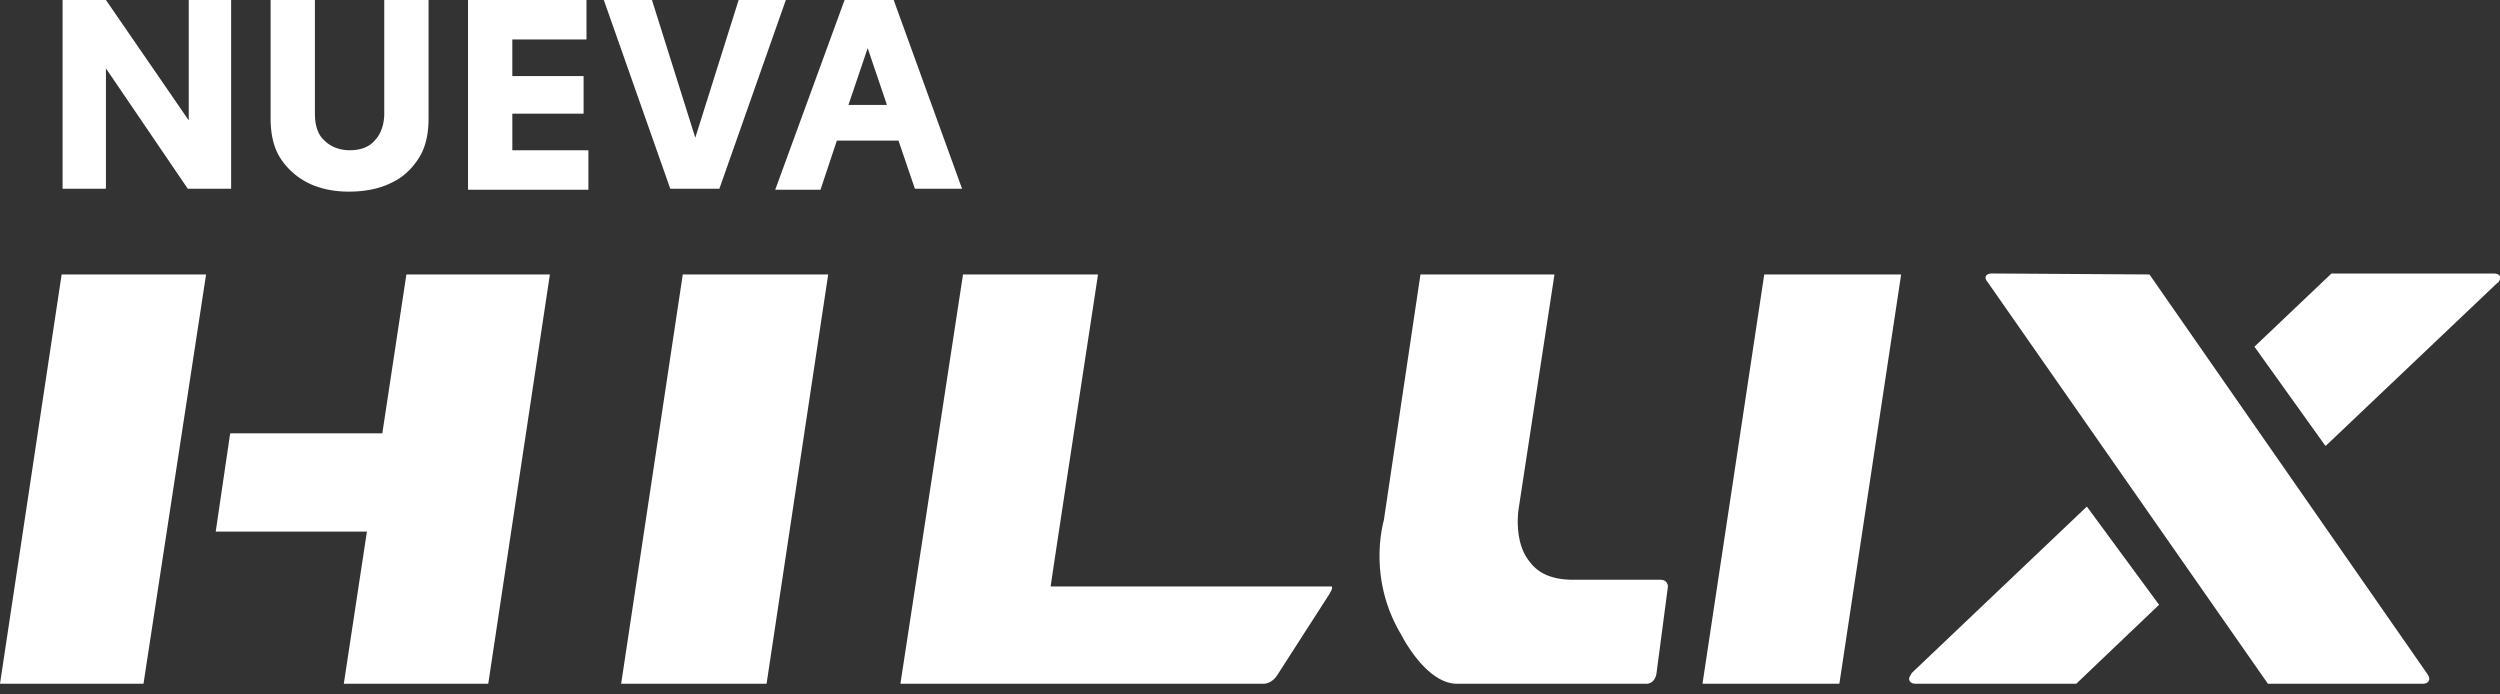 <svg width="180" height="50" fill="none" xmlns="http://www.w3.org/2000/svg"><rect width="100%" height="100%" fill="#333333" stroke="none"/><g clip-path="url(#a)" fill="#fff"><path d="M44.723 49.23h10.47L59.63 19.76H49.16L44.723 49.23ZM95.616 42.227H75.647c.208-1.526 3.398-22.327 3.398-22.396v-.07h-9.708L64.83 49.23h26.14c.07 0 .625 0 1.04-.694l3.745-5.824c0-.07.208-.278.139-.486h-.278ZM119.538 41.741h-6.31c-1.387 0-2.427-.416-3.051-1.248-1.248-1.456-.832-3.883-.832-3.883l2.566-16.78v-.069h-9.638l-2.635 17.681c0 .07-1.248 4.091 1.248 8.251.069.14 1.803 3.537 4.022 3.537h13.659c.139 0 .555-.07.693-.694l.832-6.31s0-.485-.554-.485ZM122.589 49.16v.07h9.845l4.438-29.4v-.069h-9.846l-4.437 29.4ZM154.761 19.761l-11.302-.07c-.277 0-.416.07-.485.209-.069.208.139.416.139.416L163.29 49.23h11.094c.277 0 .416-.07.485-.208.139-.208-.139-.555-.139-.555L154.761 19.76ZM180 19.9c-.069-.139-.208-.208-.485-.208h-11.649l-5.547 5.27 5.061 7.072.07.07 12.342-11.719c.069 0 .277-.277.208-.485ZM137.635 48.467c0 .07-.278.347-.139.555.069.138.208.208.485.208h11.51l5.963-5.686-5.2-7.072-12.619 11.995ZM0 49.23h10.331l4.507-29.469h-10.4L0 49.23ZM27.527 31.202H16.572l-1.04 7.072h10.886L24.753 49.23h10.401l4.438-29.469H29.26l-1.733 11.44ZM16.641 0v13.59h-3.12L7.627 4.923v8.667h-3.12V0h3.12l5.963 8.667V0h3.051ZM22.188 13.174a5.056 5.056 0 0 1-2.01-1.803c-.486-.762-.694-1.733-.694-2.843V0h3.19v8.182c0 .832.207 1.525.693 1.941.416.416 1.04.694 1.803.694.762 0 1.386-.208 1.802-.694.416-.416.694-1.11.694-1.941V0h3.19v8.528c0 1.11-.209 2.08-.694 2.843-.485.763-1.11 1.387-2.01 1.803-.833.416-1.873.624-3.052.624-1.04 0-2.08-.208-2.912-.624ZM33.698 0h8.529v2.843h-5.34v2.635h5.132v2.704h-5.131v2.635h5.477v2.842h-8.667V0ZM56.58 0l-4.785 13.59H48.26L43.475 0h3.466l3.12 9.915L53.182 0h3.398ZM64.692 10.123h-4.438l-1.178 3.537h-3.26L60.81 0h3.536l4.923 13.59h-3.397l-1.18-3.467Zm-.832-2.565-1.387-4.091-1.387 4.09h2.774Z"/></g><defs><clipPath id="a"><path fill="#fff" d="M0 0h180v49.299H0z"/></clipPath></defs></svg>